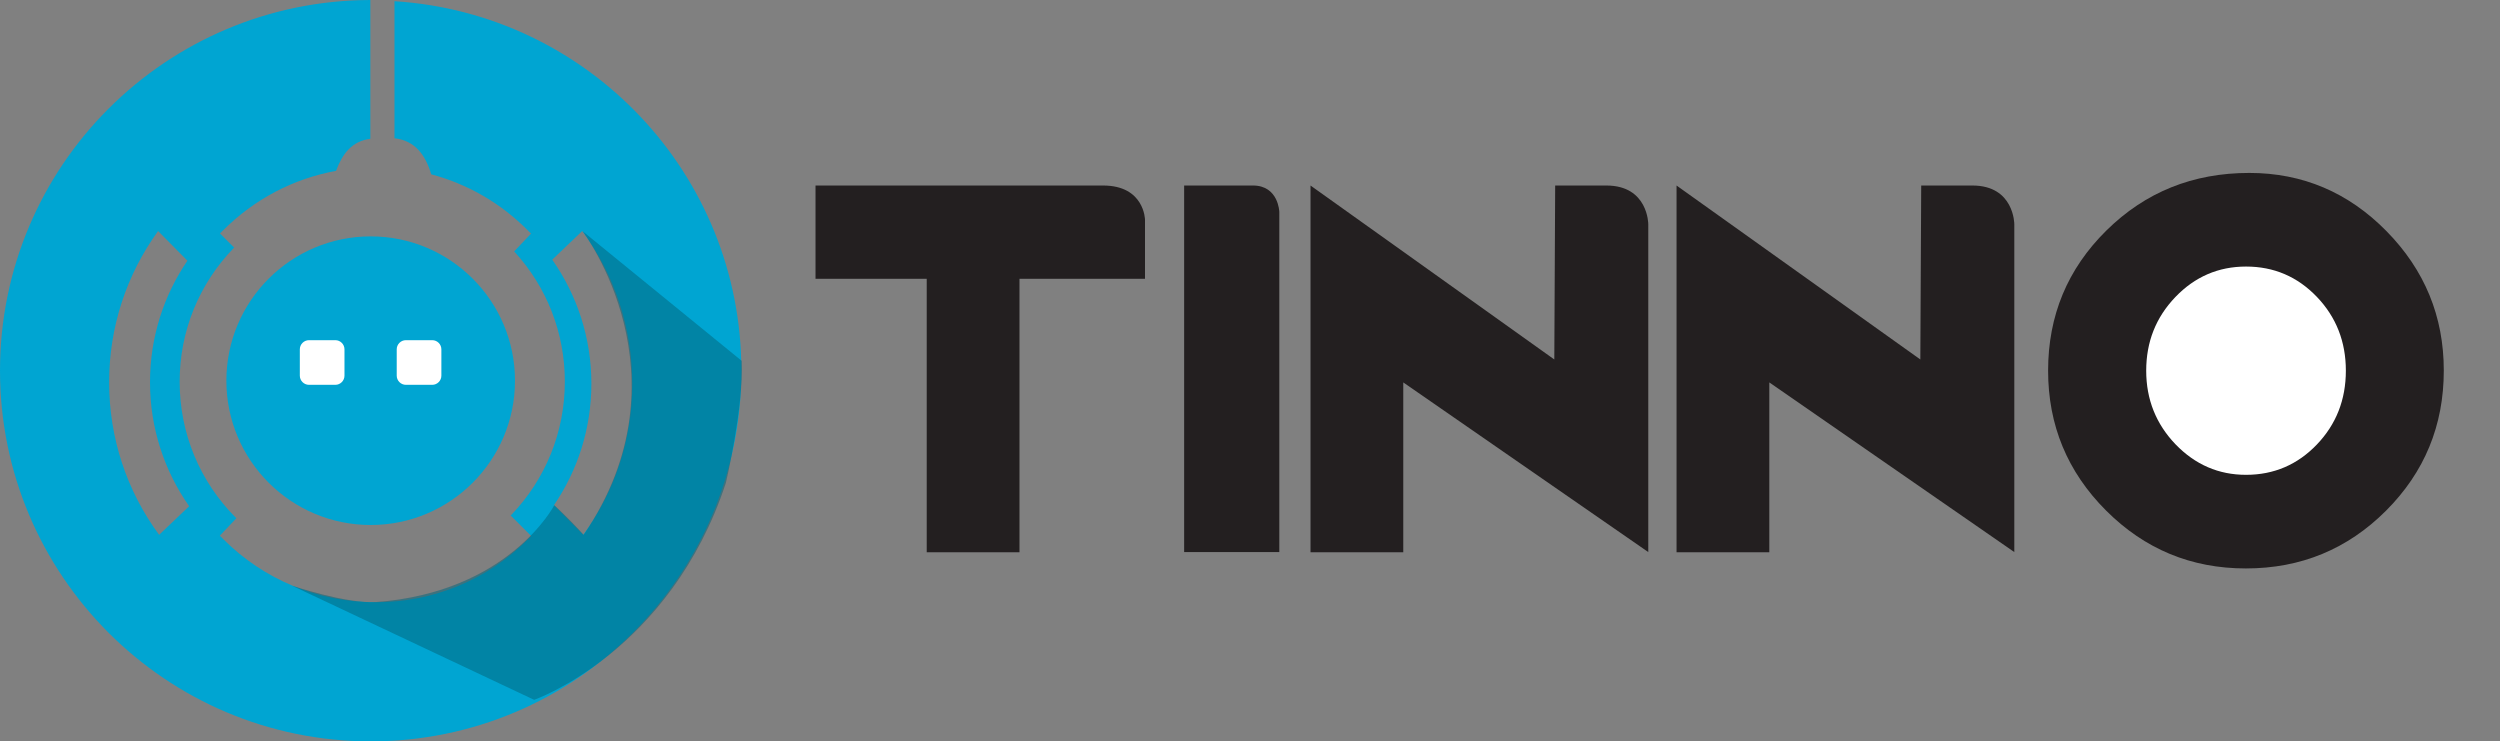 <?xml version="1.0" encoding="utf-8"?>
<!-- Generator: Adobe Illustrator 26.5.0, SVG Export Plug-In . SVG Version: 6.00 Build 0)  -->
<svg version="1.1" id="Layer_1" xmlns="http://www.w3.org/2000/svg" xmlns:xlink="http://www.w3.org/1999/xlink" x="0px" y="0px"
	 viewBox="0 0 145 43" width="145px" height="43px" style="enable-background:new 0 0 145 43;" xml:space="preserve">
<rect x="0" y="0" width="145" height="43" fill="#808080" stroke="none"/>
<style type="text/css">
	.st0{fill:#231F20;}
	.st1{fill:#FFFFFF;}
	.st2{fill:#00A5D2;}
	.st3{opacity:0.53;}
	.st4{clip-path:url(#SVGID_00000122685804703551987500000007026961619089777336_);fill:#01667C;}
</style>
<g>
	<path class="st0" d="M74.2,32.02h-5.52V10.76h3.99c1.49,0,1.53,1.53,1.53,1.53V32.02z"/>
	<path class="st0" d="M95.6,32.02l0-19.02c0,0,0-2.24-2.43-2.24H90.2l-0.05,10.09L76.01,10.76v21.27h5.38v-9.85L95.6,32.02z"/>
	<path class="st0" d="M116.83,32.02l0-19.02c0,0,0-2.24-2.43-2.24h-2.97l-0.05,10.09L97.24,10.76v21.27h5.38v-9.85L116.83,32.02z"/>
	<path class="st0" d="M66.41,16.17v-3.43c0,0-0.03-1.98-2.43-1.98h-4.86h-0.36H57.7h-0.23H47.3v5.41h6.45v15.86h5.38V18.82h0v-2.65
		H66.41z"/>
	<path class="st0" d="M130.46,10.03c3.09,0,5.75,1.13,7.96,3.38c2.21,2.25,3.32,4.94,3.32,8.08c0,3.19-1.12,5.9-3.35,8.13
		c-2.23,2.23-4.94,3.35-8.13,3.35c-3.17,0-5.87-1.12-8.11-3.36c-2.24-2.24-3.36-4.95-3.36-8.11c0-3.2,1.13-5.91,3.38-8.13
		C124.43,11.14,127.19,10.03,130.46,10.03"/>
	<path class="st1" d="M130.27,15.46c-1.6,0-2.97,0.59-4.1,1.77c-1.13,1.18-1.69,2.6-1.69,4.27c0,1.67,0.57,3.09,1.7,4.27
		c1.14,1.18,2.5,1.77,4.09,1.77c1.62,0,2.99-0.59,4.11-1.76c1.12-1.17,1.68-2.6,1.68-4.28s-0.56-3.11-1.68-4.28
		C133.25,16.04,131.88,15.46,130.27,15.46"/>
</g>
<g>
	<path class="st2" d="M22.88,0.07v7.95c1.19,0.13,1.8,0.97,2.13,2.09c2.1,0.56,4.02,1.66,5.59,3.24c0.07,0.07,0.13,0.13,0.2,0.2
		l-0.98,1.03c1.9,2.07,2.94,4.73,2.94,7.55c0,2.92-1.11,5.67-3.14,7.77l1.19,1.19c-0.06,0.06-0.12,0.12-0.18,0.18
		c-2.36,2.36-5.5,3.66-8.84,3.66c-3.34,0-6.48-1.3-8.84-3.66c-0.07-0.07-0.13-0.13-0.2-0.2l0.96-1.01
		c-0.01-0.01-0.01-0.01-0.02-0.02c-2.11-2.11-3.27-4.92-3.27-7.9c0-2.93,1.12-5.68,3.16-7.78l-0.82-0.82
		c0.06-0.06,0.12-0.12,0.18-0.18c1.81-1.81,4.08-3,6.55-3.45c0.37-0.99,0.91-1.72,1.99-1.86V0C9.6,0.03,0,9.64,0,21.5
		C0,33.37,9.63,43,21.5,43C33.38,43,43,33.37,43,21.5C43,10.09,34.11,0.78,22.88,0.07 M9.23,31.02c-1.88-2.55-2.9-5.62-2.9-8.85
		c0-3.19,1-6.23,2.84-8.77l1.7,1.72C9.5,17.13,8.7,19.56,8.7,22.17c0,2.67,0.84,5.15,2.27,7.19L9.23,31.02z M33.83,31.02l-1.7-1.72
		c1.37-2.01,2.17-4.44,2.17-7.05c0-2.67-0.84-5.15-2.27-7.19l1.74-1.66c1.88,2.55,2.9,5.62,2.9,8.85
		C36.68,25.44,35.68,28.48,33.83,31.02"/>
	<path class="st2" d="M13.13,22.08c0-4.62,3.75-8.37,8.37-8.37c4.62,0,8.37,3.75,8.37,8.37c0,4.62-3.75,8.37-8.37,8.37
		C16.88,30.45,13.13,26.7,13.13,22.08"/>
	<path class="st1" d="M23.01,20.26c0-0.29,0.24-0.53,0.53-0.53h1.53c0.29,0,0.53,0.24,0.53,0.53v1.53c0,0.29-0.24,0.53-0.53,0.53
		h-1.53c-0.29,0-0.53-0.24-0.53-0.53V20.26z M17.39,20.26c0-0.29,0.24-0.53,0.53-0.53h1.53c0.29,0,0.53,0.24,0.53,0.53v1.53
		c0,0.29-0.24,0.53-0.53,0.53h-1.53c-0.29,0-0.53-0.24-0.53-0.53V20.26z"/>
	<g class="st3">
		<g>
			<defs>
				<rect id="SVGID_1_" x="16.94" y="13.41" width="26.08" height="27.19"/>
			</defs>
			<clipPath id="SVGID_00000142885185221717231320000013578671631346631866_">
				<use xlink:href="#SVGID_1_"  style="overflow:visible;"/>
			</clipPath>
			<path style="clip-path:url(#SVGID_00000142885185221717231320000013578671631346631866_);fill:#01667C;" d="M16.94,33.97
				l14.04,6.62c0,0,7.88-2.75,11.12-12.58c0,0,1.04-4.4,0.92-7.08l-9.23-7.52c0,0,6.36,8.37,0.06,17.61
				c-0.84-0.93-1.7-1.72-1.7-1.72s-2.62,5.06-10.36,5.62C20.07,35.02,16.94,33.97,16.94,33.97"/>
		</g>
	</g>
</g>
</svg>
